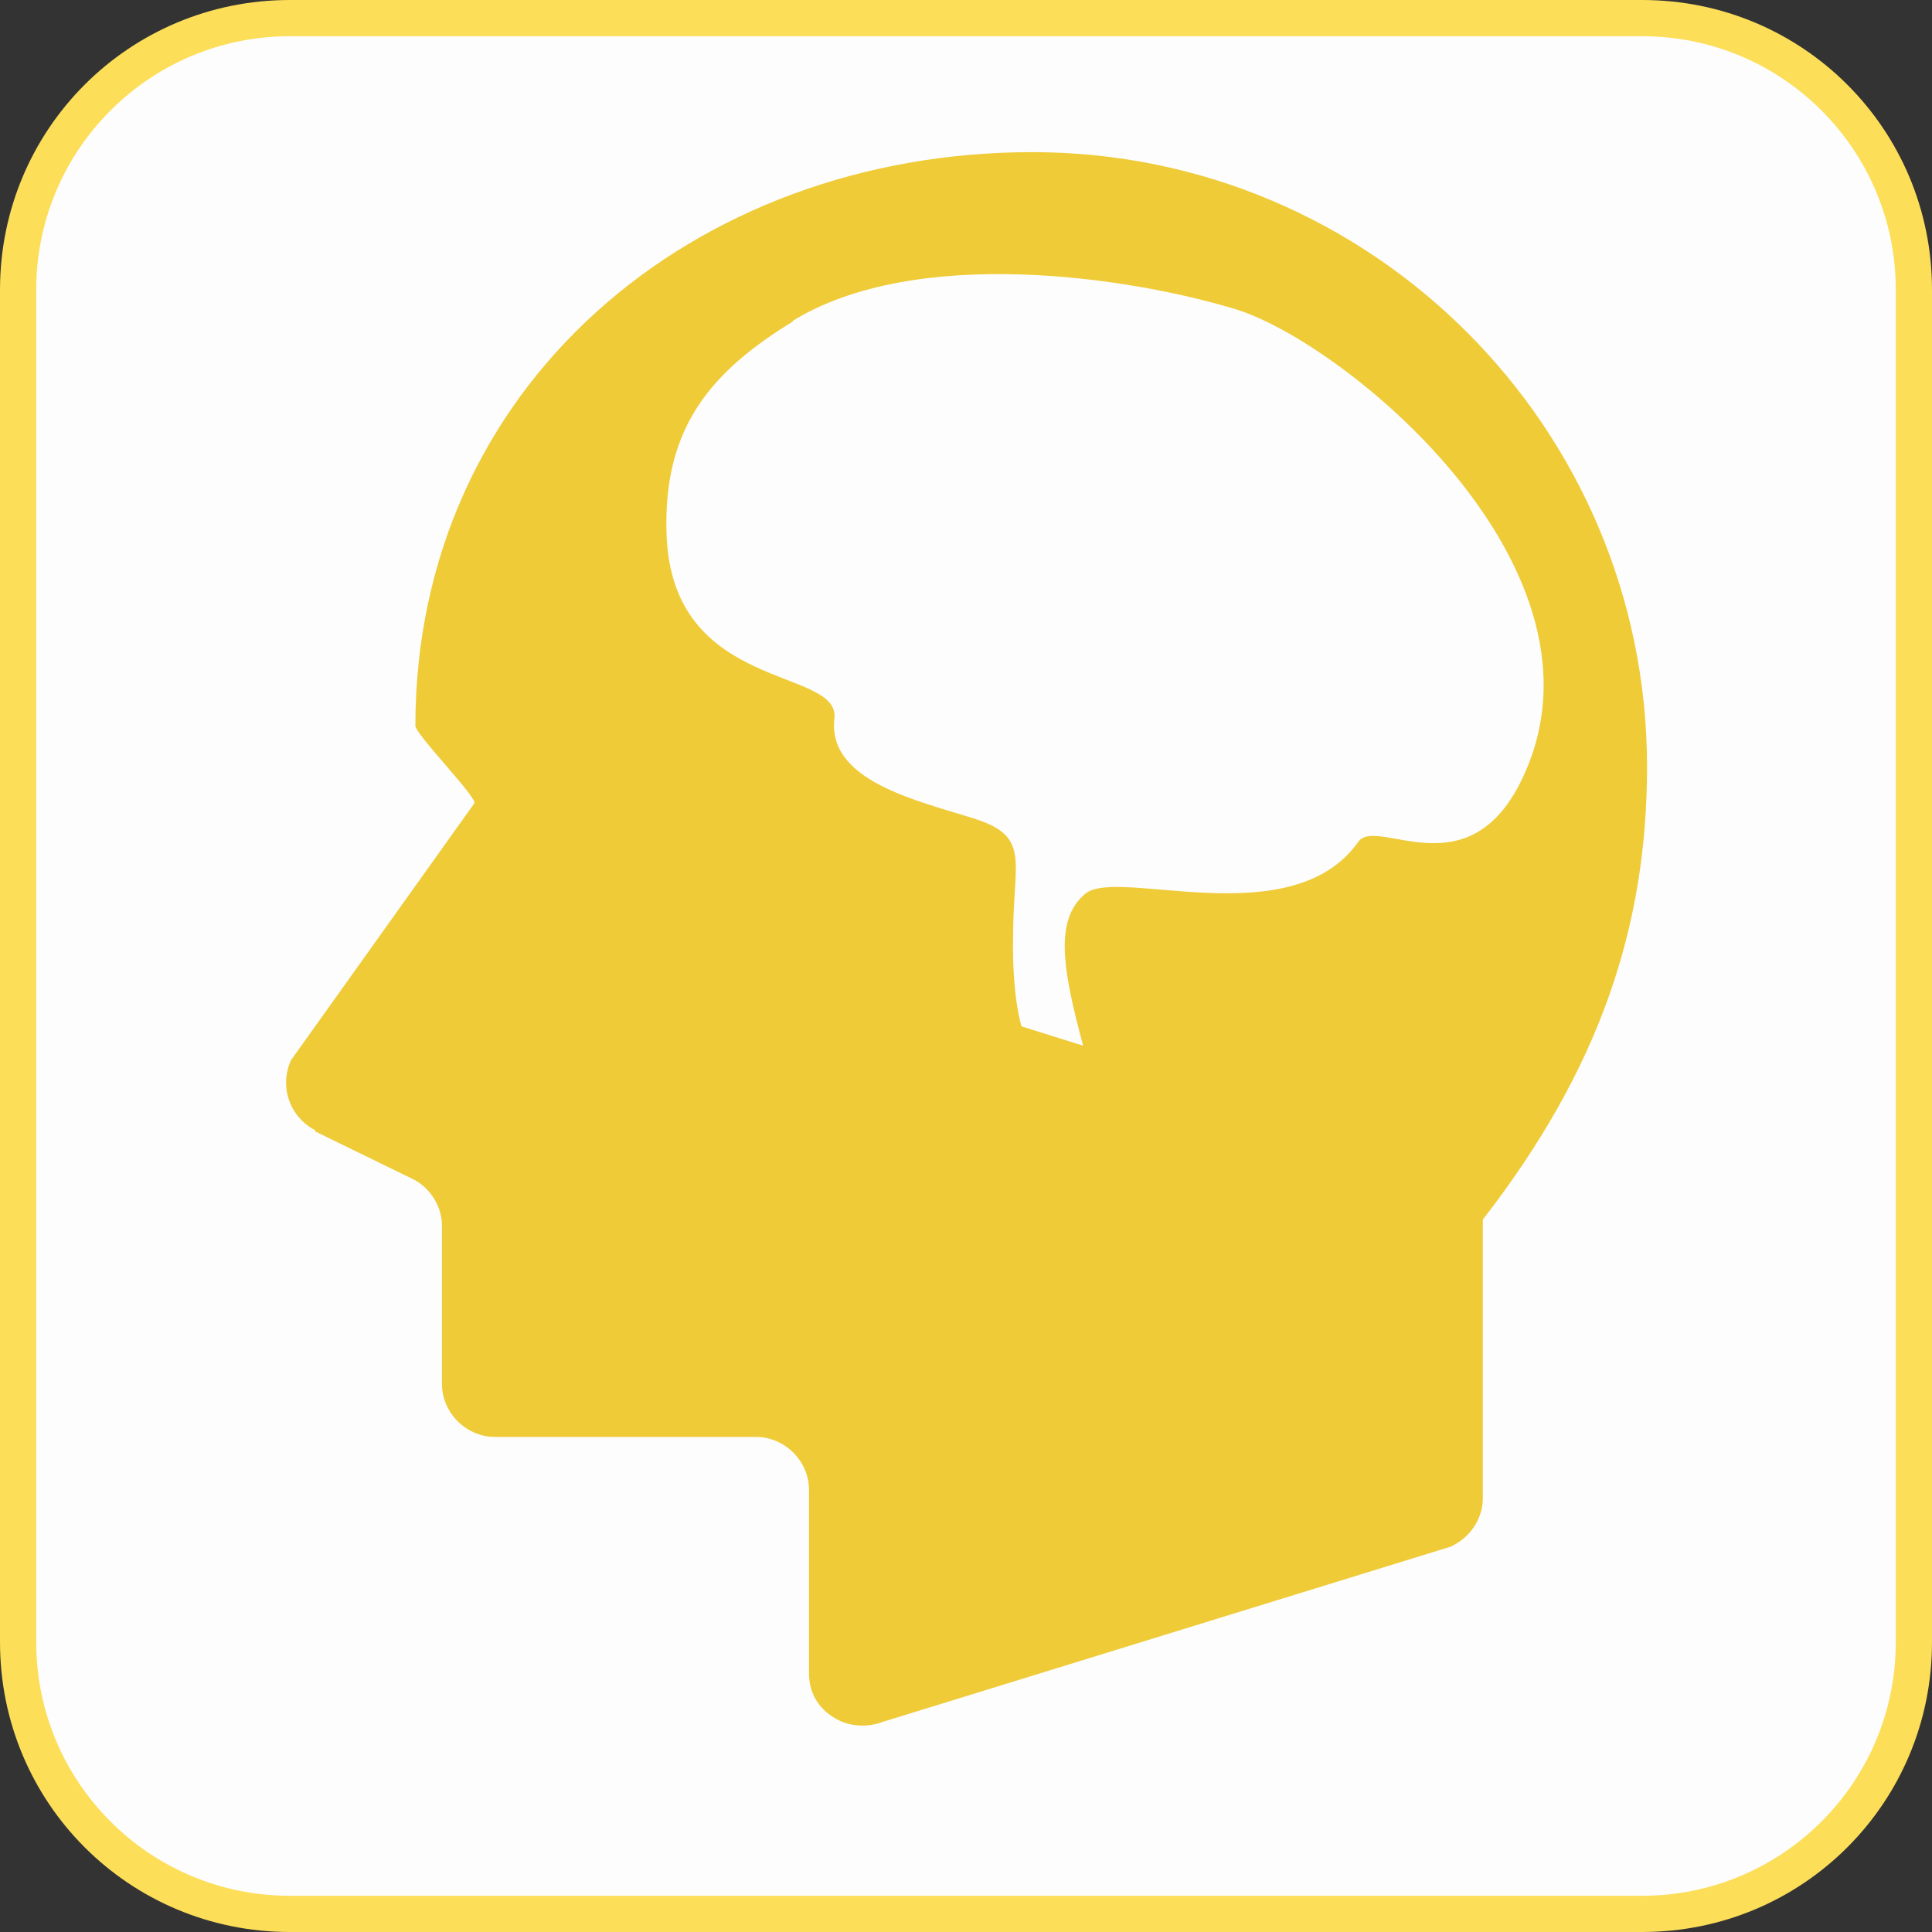 <?xml version="1.0" encoding="UTF-8"?>
<svg id="_レイヤー_1" data-name="レイヤー_1" xmlns="http://www.w3.org/2000/svg" version="1.1" viewBox="0 0 160 160">
  <rect x="0" y="0" width="160" height="160" fill="#333333" stroke="none"/>
  <!-- Generator: Adobe Illustrator 29.3.1, SVG Export Plug-In . SVG Version: 2.1.0 Build 151)  -->
  <defs>
    <style>
      .st0 {
        fill: #efcb37;
      }

      .st1 {
        fill: #fcde59;
      }

      .st2 {
        fill: #fdfdfd;
      }
    </style>
  </defs>
  <g>
    <rect class="st2" x="1.5" y="1.5" width="157" height="157" rx="22.5" ry="22.5"/>
    <path class="st1" d="M136,3c11.6,0,21,9.4,21,21v112c0,11.6-9.4,21-21,21H24c-11.6,0-21-9.4-21-21V24C3,12.4,12.4,3,24,3h112M136,0H24C10.7,0,0,10.7,0,24v112c0,13.3,10.7,24,24,24h112c13.3,0,24-10.7,24-24V24c0-13.3-10.7-24-24-24h0Z"/>
  </g>
  <path class="st0" d="M26.1,93.7l8,3.9c1.5.7,2.5,2.3,2.5,3.9v13.1c0,2.4,2,4.4,4.4,4.4h21.6c2.4,0,4.4,2,4.4,4.4v15.2c0,1.5.7,2.8,2,3.6,1.2.8,2.8.9,4.1.4l47-14.5c1.6-.7,2.7-2.3,2.7-4v-23.1c9.7-12.5,13.6-24.3,13.6-37.5,0-28.1-22.8-50.9-50.9-50.9s-51.1,19.4-51.1,47.5c0,.7,4.9,5.7,4.9,6.4l-15.2,21.3c-1,2.2-.1,4.7,2,5.8Z"/>
  <path class="st2" d="M65.6,26.6c10.2-6.3,27.8-3.7,36.7-1s31.2,20.9,24.2,37.9c-4.4,10.8-12.4,4-14,6.2-5.5,7.8-19.9,2.1-22.6,4.3s-1.8,6.6-.2,12.6l-5.1-1.6s-.8-2.4-.7-7.5c0-6.2,1.5-8.2-3.2-9.7s-12.2-3.1-11.6-8.3c.5-4.3-13.5-2.1-13.9-15.3-.3-8.9,3.8-13.5,10.5-17.6Z"/>
</svg>